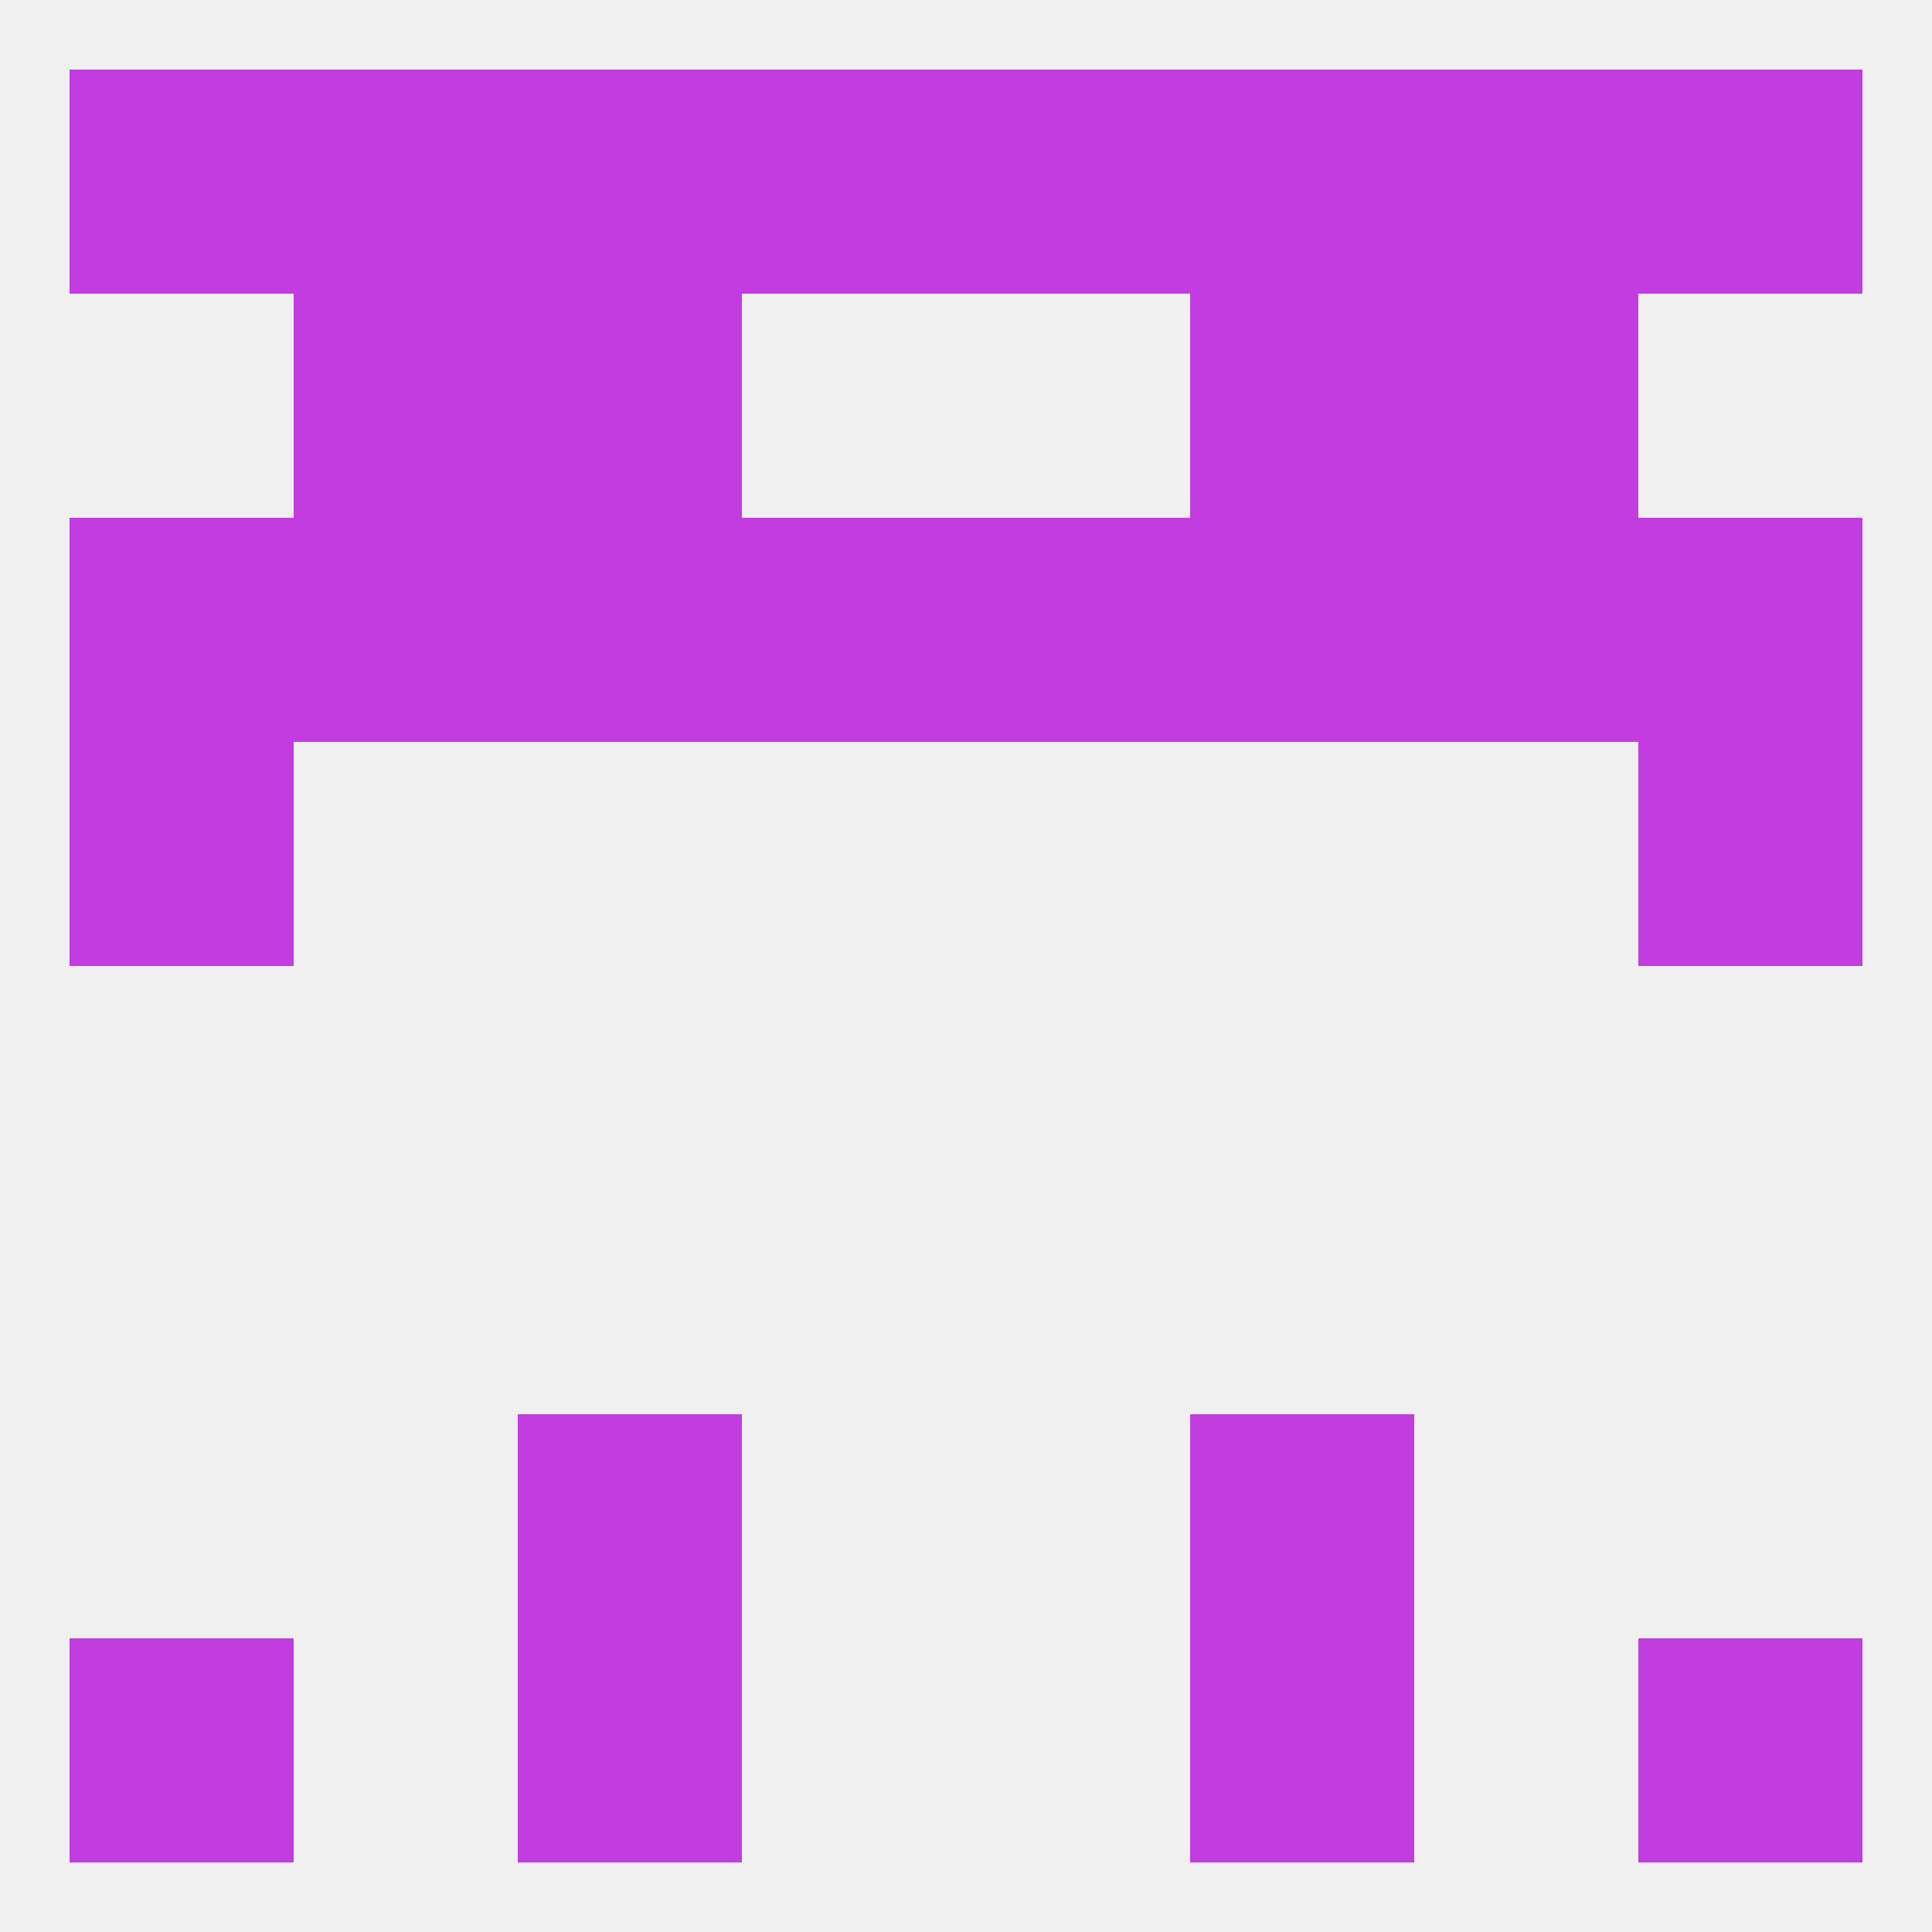 
<!--   <?xml version="1.0"?> -->
<svg version="1.1" baseprofile="full" xmlns="http://www.w3.org/2000/svg" xmlns:xlink="http://www.w3.org/1999/xlink" xmlns:ev="http://www.w3.org/2001/xml-events" width="250" height="250" viewBox="0 0 250 250" >
	<rect width="100%" height="100%" fill="rgba(240,240,240,255)"/>

	<rect x="38" y="38" width="29" height="29" fill="rgba(194,60,224,255)"/>
	<rect x="183" y="38" width="29" height="29" fill="rgba(194,60,224,255)"/>
	<rect x="67" y="38" width="29" height="29" fill="rgba(194,60,224,255)"/>
	<rect x="154" y="38" width="29" height="29" fill="rgba(194,60,224,255)"/>
	<rect x="96" y="9" width="29" height="29" fill="rgba(194,60,224,255)"/>
	<rect x="125" y="9" width="29" height="29" fill="rgba(194,60,224,255)"/>
	<rect x="183" y="9" width="29" height="29" fill="rgba(194,60,224,255)"/>
	<rect x="154" y="9" width="29" height="29" fill="rgba(194,60,224,255)"/>
	<rect x="9" y="9" width="29" height="29" fill="rgba(194,60,224,255)"/>
	<rect x="212" y="9" width="29" height="29" fill="rgba(194,60,224,255)"/>
	<rect x="38" y="9" width="29" height="29" fill="rgba(194,60,224,255)"/>
	<rect x="67" y="9" width="29" height="29" fill="rgba(194,60,224,255)"/>
	<rect x="9" y="212" width="29" height="29" fill="rgba(194,60,224,255)"/>
	<rect x="212" y="212" width="29" height="29" fill="rgba(194,60,224,255)"/>
	<rect x="67" y="212" width="29" height="29" fill="rgba(194,60,224,255)"/>
	<rect x="154" y="212" width="29" height="29" fill="rgba(194,60,224,255)"/>
	<rect x="67" y="183" width="29" height="29" fill="rgba(194,60,224,255)"/>
	<rect x="154" y="183" width="29" height="29" fill="rgba(194,60,224,255)"/>
	<rect x="9" y="96" width="29" height="29" fill="rgba(194,60,224,255)"/>
	<rect x="212" y="96" width="29" height="29" fill="rgba(194,60,224,255)"/>
	<rect x="212" y="67" width="29" height="29" fill="rgba(194,60,224,255)"/>
	<rect x="67" y="67" width="29" height="29" fill="rgba(194,60,224,255)"/>
	<rect x="154" y="67" width="29" height="29" fill="rgba(194,60,224,255)"/>
	<rect x="38" y="67" width="29" height="29" fill="rgba(194,60,224,255)"/>
	<rect x="183" y="67" width="29" height="29" fill="rgba(194,60,224,255)"/>
	<rect x="96" y="67" width="29" height="29" fill="rgba(194,60,224,255)"/>
	<rect x="125" y="67" width="29" height="29" fill="rgba(194,60,224,255)"/>
	<rect x="9" y="67" width="29" height="29" fill="rgba(194,60,224,255)"/>
</svg>